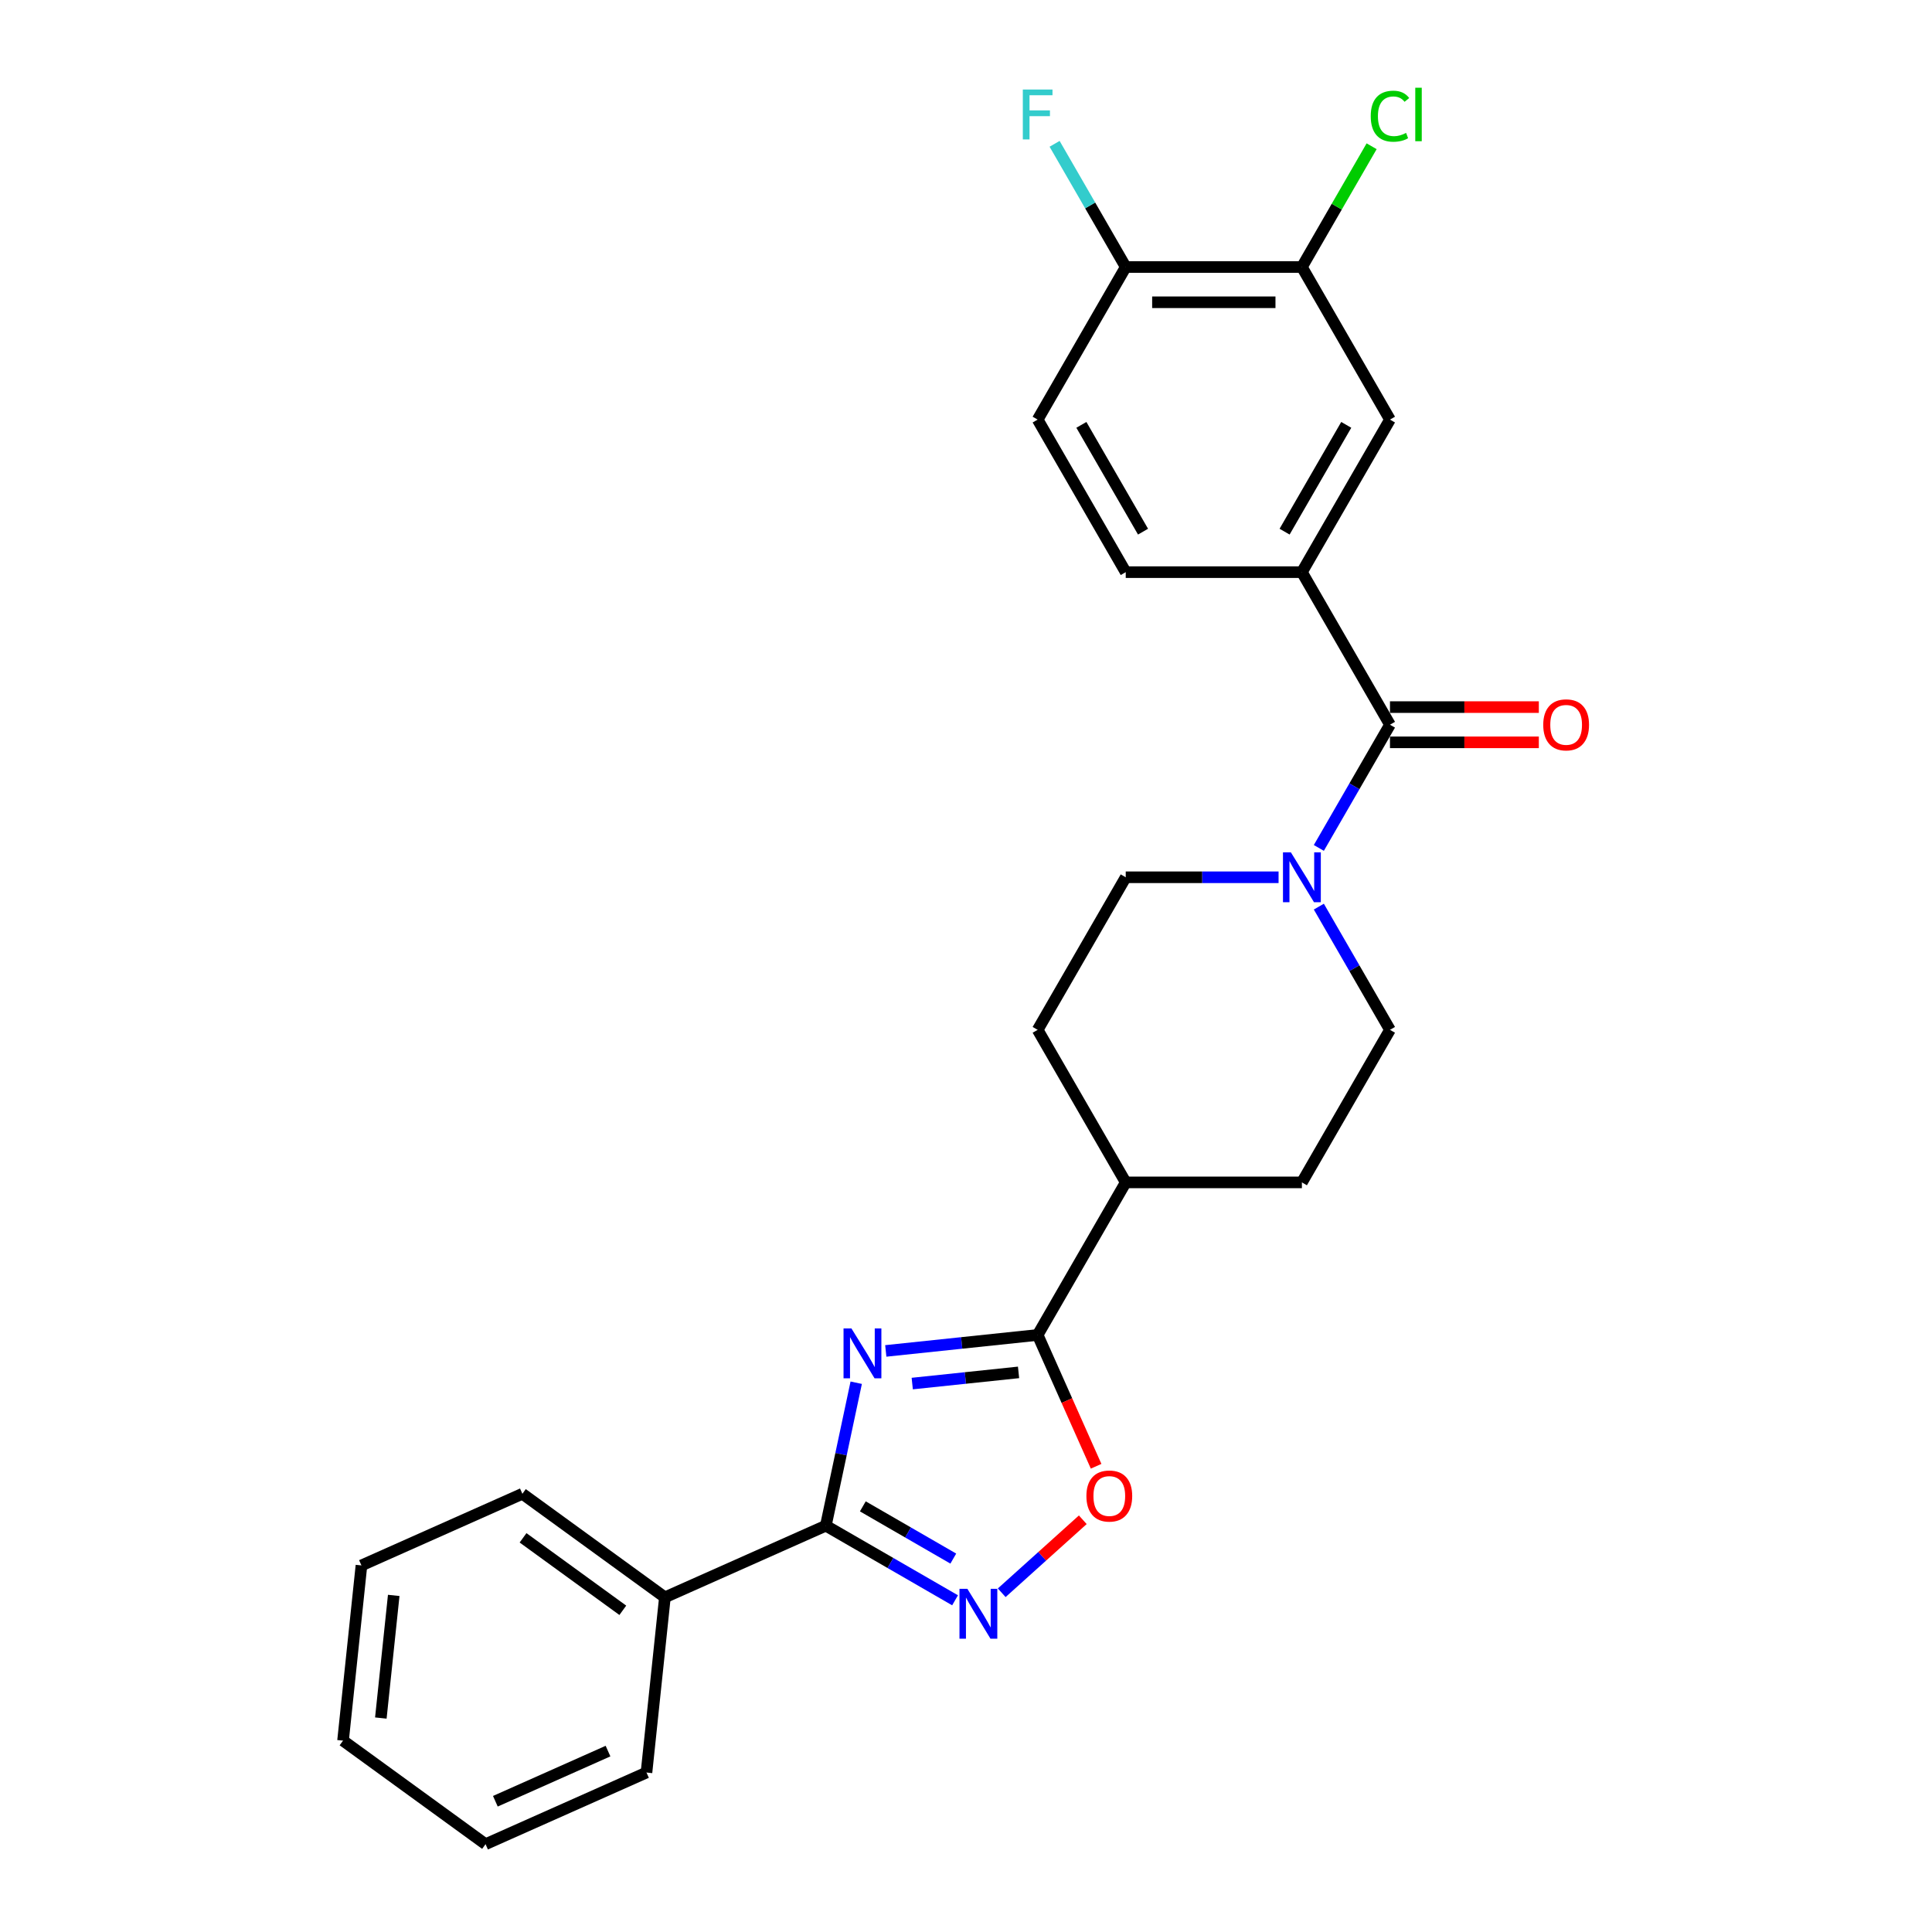 <?xml version='1.0' encoding='iso-8859-1'?>
<svg version='1.1' baseProfile='full'
              xmlns='http://www.w3.org/2000/svg'
                      xmlns:rdkit='http://www.rdkit.org/xml'
                      xmlns:xlink='http://www.w3.org/1999/xlink'
                  xml:space='preserve'
width='1000px' height='1000px' viewBox='0 0 1000 1000'>
<!-- END OF HEADER -->
<rect style='opacity:1.0;fill:#FFFFFF;stroke:none' width='1000' height='1000' x='0' y='0'> </rect>
<path class='bond-0' d='M 443.177,715.693 L 435.313,752.692' style='fill:none;fill-rule:evenodd;stroke:#0000FF;stroke-width:6px;stroke-linecap:butt;stroke-linejoin:miter;stroke-opacity:1' />
<path class='bond-0' d='M 435.313,752.692 L 427.448,789.691' style='fill:none;fill-rule:evenodd;stroke:#000000;stroke-width:6px;stroke-linecap:butt;stroke-linejoin:miter;stroke-opacity:1' />
<path class='bond-1' d='M 458.478,699.234 L 497.783,695.102' style='fill:none;fill-rule:evenodd;stroke:#0000FF;stroke-width:6px;stroke-linecap:butt;stroke-linejoin:miter;stroke-opacity:1' />
<path class='bond-1' d='M 497.783,695.102 L 537.087,690.971' style='fill:none;fill-rule:evenodd;stroke:#000000;stroke-width:6px;stroke-linecap:butt;stroke-linejoin:miter;stroke-opacity:1' />
<path class='bond-1' d='M 472.176,716.13 L 499.689,713.239' style='fill:none;fill-rule:evenodd;stroke:#0000FF;stroke-width:6px;stroke-linecap:butt;stroke-linejoin:miter;stroke-opacity:1' />
<path class='bond-1' d='M 499.689,713.239 L 527.202,710.347' style='fill:none;fill-rule:evenodd;stroke:#000000;stroke-width:6px;stroke-linecap:butt;stroke-linejoin:miter;stroke-opacity:1' />
<path class='bond-2' d='M 427.448,789.691 L 460.895,809.001' style='fill:none;fill-rule:evenodd;stroke:#000000;stroke-width:6px;stroke-linecap:butt;stroke-linejoin:miter;stroke-opacity:1' />
<path class='bond-2' d='M 460.895,809.001 L 494.341,828.311' style='fill:none;fill-rule:evenodd;stroke:#0000FF;stroke-width:6px;stroke-linecap:butt;stroke-linejoin:miter;stroke-opacity:1' />
<path class='bond-2' d='M 446.6,779.691 L 470.013,793.208' style='fill:none;fill-rule:evenodd;stroke:#000000;stroke-width:6px;stroke-linecap:butt;stroke-linejoin:miter;stroke-opacity:1' />
<path class='bond-2' d='M 470.013,793.208 L 493.425,806.725' style='fill:none;fill-rule:evenodd;stroke:#0000FF;stroke-width:6px;stroke-linecap:butt;stroke-linejoin:miter;stroke-opacity:1' />
<path class='bond-14' d='M 427.448,789.691 L 344.15,826.777' style='fill:none;fill-rule:evenodd;stroke:#000000;stroke-width:6px;stroke-linecap:butt;stroke-linejoin:miter;stroke-opacity:1' />
<path class='bond-4' d='M 537.087,690.971 L 552.216,724.952' style='fill:none;fill-rule:evenodd;stroke:#000000;stroke-width:6px;stroke-linecap:butt;stroke-linejoin:miter;stroke-opacity:1' />
<path class='bond-4' d='M 552.216,724.952 L 567.346,758.933' style='fill:none;fill-rule:evenodd;stroke:#FF0000;stroke-width:6px;stroke-linecap:butt;stroke-linejoin:miter;stroke-opacity:1' />
<path class='bond-9' d='M 537.087,690.971 L 582.678,612.006' style='fill:none;fill-rule:evenodd;stroke:#000000;stroke-width:6px;stroke-linecap:butt;stroke-linejoin:miter;stroke-opacity:1' />
<path class='bond-26' d='M 518.486,824.411 L 539.466,805.52' style='fill:none;fill-rule:evenodd;stroke:#0000FF;stroke-width:6px;stroke-linecap:butt;stroke-linejoin:miter;stroke-opacity:1' />
<path class='bond-26' d='M 539.466,805.52 L 560.447,786.629' style='fill:none;fill-rule:evenodd;stroke:#FF0000;stroke-width:6px;stroke-linecap:butt;stroke-linejoin:miter;stroke-opacity:1' />
<path class='bond-3' d='M 719.449,375.111 L 701.039,406.999' style='fill:none;fill-rule:evenodd;stroke:#000000;stroke-width:6px;stroke-linecap:butt;stroke-linejoin:miter;stroke-opacity:1' />
<path class='bond-3' d='M 701.039,406.999 L 682.629,438.886' style='fill:none;fill-rule:evenodd;stroke:#0000FF;stroke-width:6px;stroke-linecap:butt;stroke-linejoin:miter;stroke-opacity:1' />
<path class='bond-6' d='M 719.449,375.111 L 673.859,296.146' style='fill:none;fill-rule:evenodd;stroke:#000000;stroke-width:6px;stroke-linecap:butt;stroke-linejoin:miter;stroke-opacity:1' />
<path class='bond-11' d='M 719.449,384.229 L 757.973,384.229' style='fill:none;fill-rule:evenodd;stroke:#000000;stroke-width:6px;stroke-linecap:butt;stroke-linejoin:miter;stroke-opacity:1' />
<path class='bond-11' d='M 757.973,384.229 L 796.497,384.229' style='fill:none;fill-rule:evenodd;stroke:#FF0000;stroke-width:6px;stroke-linecap:butt;stroke-linejoin:miter;stroke-opacity:1' />
<path class='bond-11' d='M 719.449,365.993 L 757.973,365.993' style='fill:none;fill-rule:evenodd;stroke:#000000;stroke-width:6px;stroke-linecap:butt;stroke-linejoin:miter;stroke-opacity:1' />
<path class='bond-11' d='M 757.973,365.993 L 796.497,365.993' style='fill:none;fill-rule:evenodd;stroke:#FF0000;stroke-width:6px;stroke-linecap:butt;stroke-linejoin:miter;stroke-opacity:1' />
<path class='bond-5' d='M 661.786,454.076 L 622.232,454.076' style='fill:none;fill-rule:evenodd;stroke:#0000FF;stroke-width:6px;stroke-linecap:butt;stroke-linejoin:miter;stroke-opacity:1' />
<path class='bond-5' d='M 622.232,454.076 L 582.678,454.076' style='fill:none;fill-rule:evenodd;stroke:#000000;stroke-width:6px;stroke-linecap:butt;stroke-linejoin:miter;stroke-opacity:1' />
<path class='bond-27' d='M 682.629,469.267 L 701.039,501.154' style='fill:none;fill-rule:evenodd;stroke:#0000FF;stroke-width:6px;stroke-linecap:butt;stroke-linejoin:miter;stroke-opacity:1' />
<path class='bond-27' d='M 701.039,501.154 L 719.449,533.041' style='fill:none;fill-rule:evenodd;stroke:#000000;stroke-width:6px;stroke-linecap:butt;stroke-linejoin:miter;stroke-opacity:1' />
<path class='bond-7' d='M 673.859,296.146 L 719.449,217.181' style='fill:none;fill-rule:evenodd;stroke:#000000;stroke-width:6px;stroke-linecap:butt;stroke-linejoin:miter;stroke-opacity:1' />
<path class='bond-7' d='M 664.904,275.184 L 696.818,219.908' style='fill:none;fill-rule:evenodd;stroke:#000000;stroke-width:6px;stroke-linecap:butt;stroke-linejoin:miter;stroke-opacity:1' />
<path class='bond-15' d='M 673.859,296.146 L 582.678,296.146' style='fill:none;fill-rule:evenodd;stroke:#000000;stroke-width:6px;stroke-linecap:butt;stroke-linejoin:miter;stroke-opacity:1' />
<path class='bond-8' d='M 719.449,217.181 L 673.859,138.216' style='fill:none;fill-rule:evenodd;stroke:#000000;stroke-width:6px;stroke-linecap:butt;stroke-linejoin:miter;stroke-opacity:1' />
<path class='bond-19' d='M 673.859,138.216 L 691.905,106.958' style='fill:none;fill-rule:evenodd;stroke:#000000;stroke-width:6px;stroke-linecap:butt;stroke-linejoin:miter;stroke-opacity:1' />
<path class='bond-19' d='M 691.905,106.958 L 709.952,75.701' style='fill:none;fill-rule:evenodd;stroke:#00CC00;stroke-width:6px;stroke-linecap:butt;stroke-linejoin:miter;stroke-opacity:1' />
<path class='bond-29' d='M 673.859,138.216 L 582.678,138.216' style='fill:none;fill-rule:evenodd;stroke:#000000;stroke-width:6px;stroke-linecap:butt;stroke-linejoin:miter;stroke-opacity:1' />
<path class='bond-29' d='M 660.181,156.453 L 596.355,156.453' style='fill:none;fill-rule:evenodd;stroke:#000000;stroke-width:6px;stroke-linecap:butt;stroke-linejoin:miter;stroke-opacity:1' />
<path class='bond-17' d='M 582.678,612.006 L 673.859,612.006' style='fill:none;fill-rule:evenodd;stroke:#000000;stroke-width:6px;stroke-linecap:butt;stroke-linejoin:miter;stroke-opacity:1' />
<path class='bond-18' d='M 582.678,612.006 L 537.087,533.041' style='fill:none;fill-rule:evenodd;stroke:#000000;stroke-width:6px;stroke-linecap:butt;stroke-linejoin:miter;stroke-opacity:1' />
<path class='bond-10' d='M 582.678,138.216 L 537.087,217.181' style='fill:none;fill-rule:evenodd;stroke:#000000;stroke-width:6px;stroke-linecap:butt;stroke-linejoin:miter;stroke-opacity:1' />
<path class='bond-20' d='M 582.678,138.216 L 564.268,106.329' style='fill:none;fill-rule:evenodd;stroke:#000000;stroke-width:6px;stroke-linecap:butt;stroke-linejoin:miter;stroke-opacity:1' />
<path class='bond-20' d='M 564.268,106.329 L 545.858,74.442' style='fill:none;fill-rule:evenodd;stroke:#33CCCC;stroke-width:6px;stroke-linecap:butt;stroke-linejoin:miter;stroke-opacity:1' />
<path class='bond-12' d='M 582.678,454.076 L 537.087,533.041' style='fill:none;fill-rule:evenodd;stroke:#000000;stroke-width:6px;stroke-linecap:butt;stroke-linejoin:miter;stroke-opacity:1' />
<path class='bond-13' d='M 719.449,533.041 L 673.859,612.006' style='fill:none;fill-rule:evenodd;stroke:#000000;stroke-width:6px;stroke-linecap:butt;stroke-linejoin:miter;stroke-opacity:1' />
<path class='bond-21' d='M 344.15,826.777 L 270.383,773.183' style='fill:none;fill-rule:evenodd;stroke:#000000;stroke-width:6px;stroke-linecap:butt;stroke-linejoin:miter;stroke-opacity:1' />
<path class='bond-21' d='M 322.366,833.492 L 270.729,795.975' style='fill:none;fill-rule:evenodd;stroke:#000000;stroke-width:6px;stroke-linecap:butt;stroke-linejoin:miter;stroke-opacity:1' />
<path class='bond-22' d='M 344.15,826.777 L 334.619,917.459' style='fill:none;fill-rule:evenodd;stroke:#000000;stroke-width:6px;stroke-linecap:butt;stroke-linejoin:miter;stroke-opacity:1' />
<path class='bond-16' d='M 582.678,296.146 L 537.087,217.181' style='fill:none;fill-rule:evenodd;stroke:#000000;stroke-width:6px;stroke-linecap:butt;stroke-linejoin:miter;stroke-opacity:1' />
<path class='bond-16' d='M 591.632,275.184 L 559.719,219.908' style='fill:none;fill-rule:evenodd;stroke:#000000;stroke-width:6px;stroke-linecap:butt;stroke-linejoin:miter;stroke-opacity:1' />
<path class='bond-23' d='M 270.383,773.183 L 187.085,810.269' style='fill:none;fill-rule:evenodd;stroke:#000000;stroke-width:6px;stroke-linecap:butt;stroke-linejoin:miter;stroke-opacity:1' />
<path class='bond-24' d='M 334.619,917.459 L 251.321,954.545' style='fill:none;fill-rule:evenodd;stroke:#000000;stroke-width:6px;stroke-linecap:butt;stroke-linejoin:miter;stroke-opacity:1' />
<path class='bond-24' d='M 314.707,906.362 L 256.399,932.323' style='fill:none;fill-rule:evenodd;stroke:#000000;stroke-width:6px;stroke-linecap:butt;stroke-linejoin:miter;stroke-opacity:1' />
<path class='bond-28' d='M 187.085,810.269 L 177.554,900.951' style='fill:none;fill-rule:evenodd;stroke:#000000;stroke-width:6px;stroke-linecap:butt;stroke-linejoin:miter;stroke-opacity:1' />
<path class='bond-28' d='M 203.792,825.778 L 197.12,889.255' style='fill:none;fill-rule:evenodd;stroke:#000000;stroke-width:6px;stroke-linecap:butt;stroke-linejoin:miter;stroke-opacity:1' />
<path class='bond-25' d='M 251.321,954.545 L 177.554,900.951' style='fill:none;fill-rule:evenodd;stroke:#000000;stroke-width:6px;stroke-linecap:butt;stroke-linejoin:miter;stroke-opacity:1' />
<path  class='atom-0' d='M 440.698 687.591
L 449.159 701.268
Q 449.998 702.618, 451.348 705.061
Q 452.697 707.505, 452.77 707.651
L 452.77 687.591
L 456.199 687.591
L 456.199 713.414
L 452.661 713.414
L 443.579 698.46
Q 442.522 696.709, 441.391 694.703
Q 440.297 692.697, 439.968 692.077
L 439.968 713.414
L 436.613 713.414
L 436.613 687.591
L 440.698 687.591
' fill='#0000FF'/>
<path  class='atom-3' d='M 500.705 822.37
L 509.167 836.047
Q 510.006 837.397, 511.355 839.84
Q 512.705 842.284, 512.778 842.43
L 512.778 822.37
L 516.206 822.37
L 516.206 848.192
L 512.668 848.192
L 503.587 833.239
Q 502.529 831.488, 501.398 829.482
Q 500.304 827.476, 499.976 826.856
L 499.976 848.192
L 496.62 848.192
L 496.62 822.37
L 500.705 822.37
' fill='#0000FF'/>
<path  class='atom-5' d='M 562.32 774.342
Q 562.32 768.142, 565.384 764.677
Q 568.448 761.212, 574.174 761.212
Q 579.9 761.212, 582.964 764.677
Q 586.027 768.142, 586.027 774.342
Q 586.027 780.615, 582.927 784.19
Q 579.827 787.728, 574.174 787.728
Q 568.484 787.728, 565.384 784.19
Q 562.32 780.652, 562.32 774.342
M 574.174 784.81
Q 578.113 784.81, 580.228 782.184
Q 582.38 779.521, 582.38 774.342
Q 582.38 769.273, 580.228 766.72
Q 578.113 764.13, 574.174 764.13
Q 570.235 764.13, 568.083 766.683
Q 565.968 769.236, 565.968 774.342
Q 565.968 779.558, 568.083 782.184
Q 570.235 784.81, 574.174 784.81
' fill='#FF0000'/>
<path  class='atom-6' d='M 668.151 441.165
L 676.612 454.842
Q 677.451 456.192, 678.801 458.635
Q 680.15 461.079, 680.223 461.225
L 680.223 441.165
L 683.651 441.165
L 683.651 466.988
L 680.114 466.988
L 671.032 452.034
Q 669.974 450.283, 668.844 448.277
Q 667.75 446.271, 667.421 445.651
L 667.421 466.988
L 664.066 466.988
L 664.066 441.165
L 668.151 441.165
' fill='#0000FF'/>
<path  class='atom-12' d='M 798.776 375.184
Q 798.776 368.984, 801.84 365.519
Q 804.904 362.054, 810.63 362.054
Q 816.356 362.054, 819.42 365.519
Q 822.484 368.984, 822.484 375.184
Q 822.484 381.458, 819.383 385.032
Q 816.283 388.57, 810.63 388.57
Q 804.94 388.57, 801.84 385.032
Q 798.776 381.494, 798.776 375.184
M 810.63 385.652
Q 814.569 385.652, 816.684 383.026
Q 818.836 380.363, 818.836 375.184
Q 818.836 370.115, 816.684 367.562
Q 814.569 364.972, 810.63 364.972
Q 806.691 364.972, 804.539 367.525
Q 802.424 370.078, 802.424 375.184
Q 802.424 380.4, 804.539 383.026
Q 806.691 385.652, 810.63 385.652
' fill='#FF0000'/>
<path  class='atom-20' d='M 709.492 60.145
Q 709.492 53.726, 712.483 50.37
Q 715.51 46.978, 721.236 46.978
Q 726.561 46.978, 729.406 50.735
L 726.999 52.705
Q 724.92 49.969, 721.236 49.969
Q 717.334 49.969, 715.255 52.595
Q 713.212 55.185, 713.212 60.145
Q 713.212 65.251, 715.328 67.877
Q 717.48 70.503, 721.637 70.503
Q 724.482 70.503, 727.801 68.789
L 728.822 71.524
Q 727.473 72.4, 725.431 72.91
Q 723.388 73.421, 721.127 73.421
Q 715.51 73.421, 712.483 69.993
Q 709.492 66.564, 709.492 60.145
' fill='#00CC00'/>
<path  class='atom-20' d='M 732.543 45.41
L 735.898 45.41
L 735.898 73.093
L 732.543 73.093
L 732.543 45.41
' fill='#00CC00'/>
<path  class='atom-21' d='M 529.41 46.34
L 544.765 46.34
L 544.765 49.294
L 532.875 49.294
L 532.875 57.136
L 543.452 57.136
L 543.452 60.127
L 532.875 60.127
L 532.875 72.163
L 529.41 72.163
L 529.41 46.34
' fill='#33CCCC'/>
</svg>
